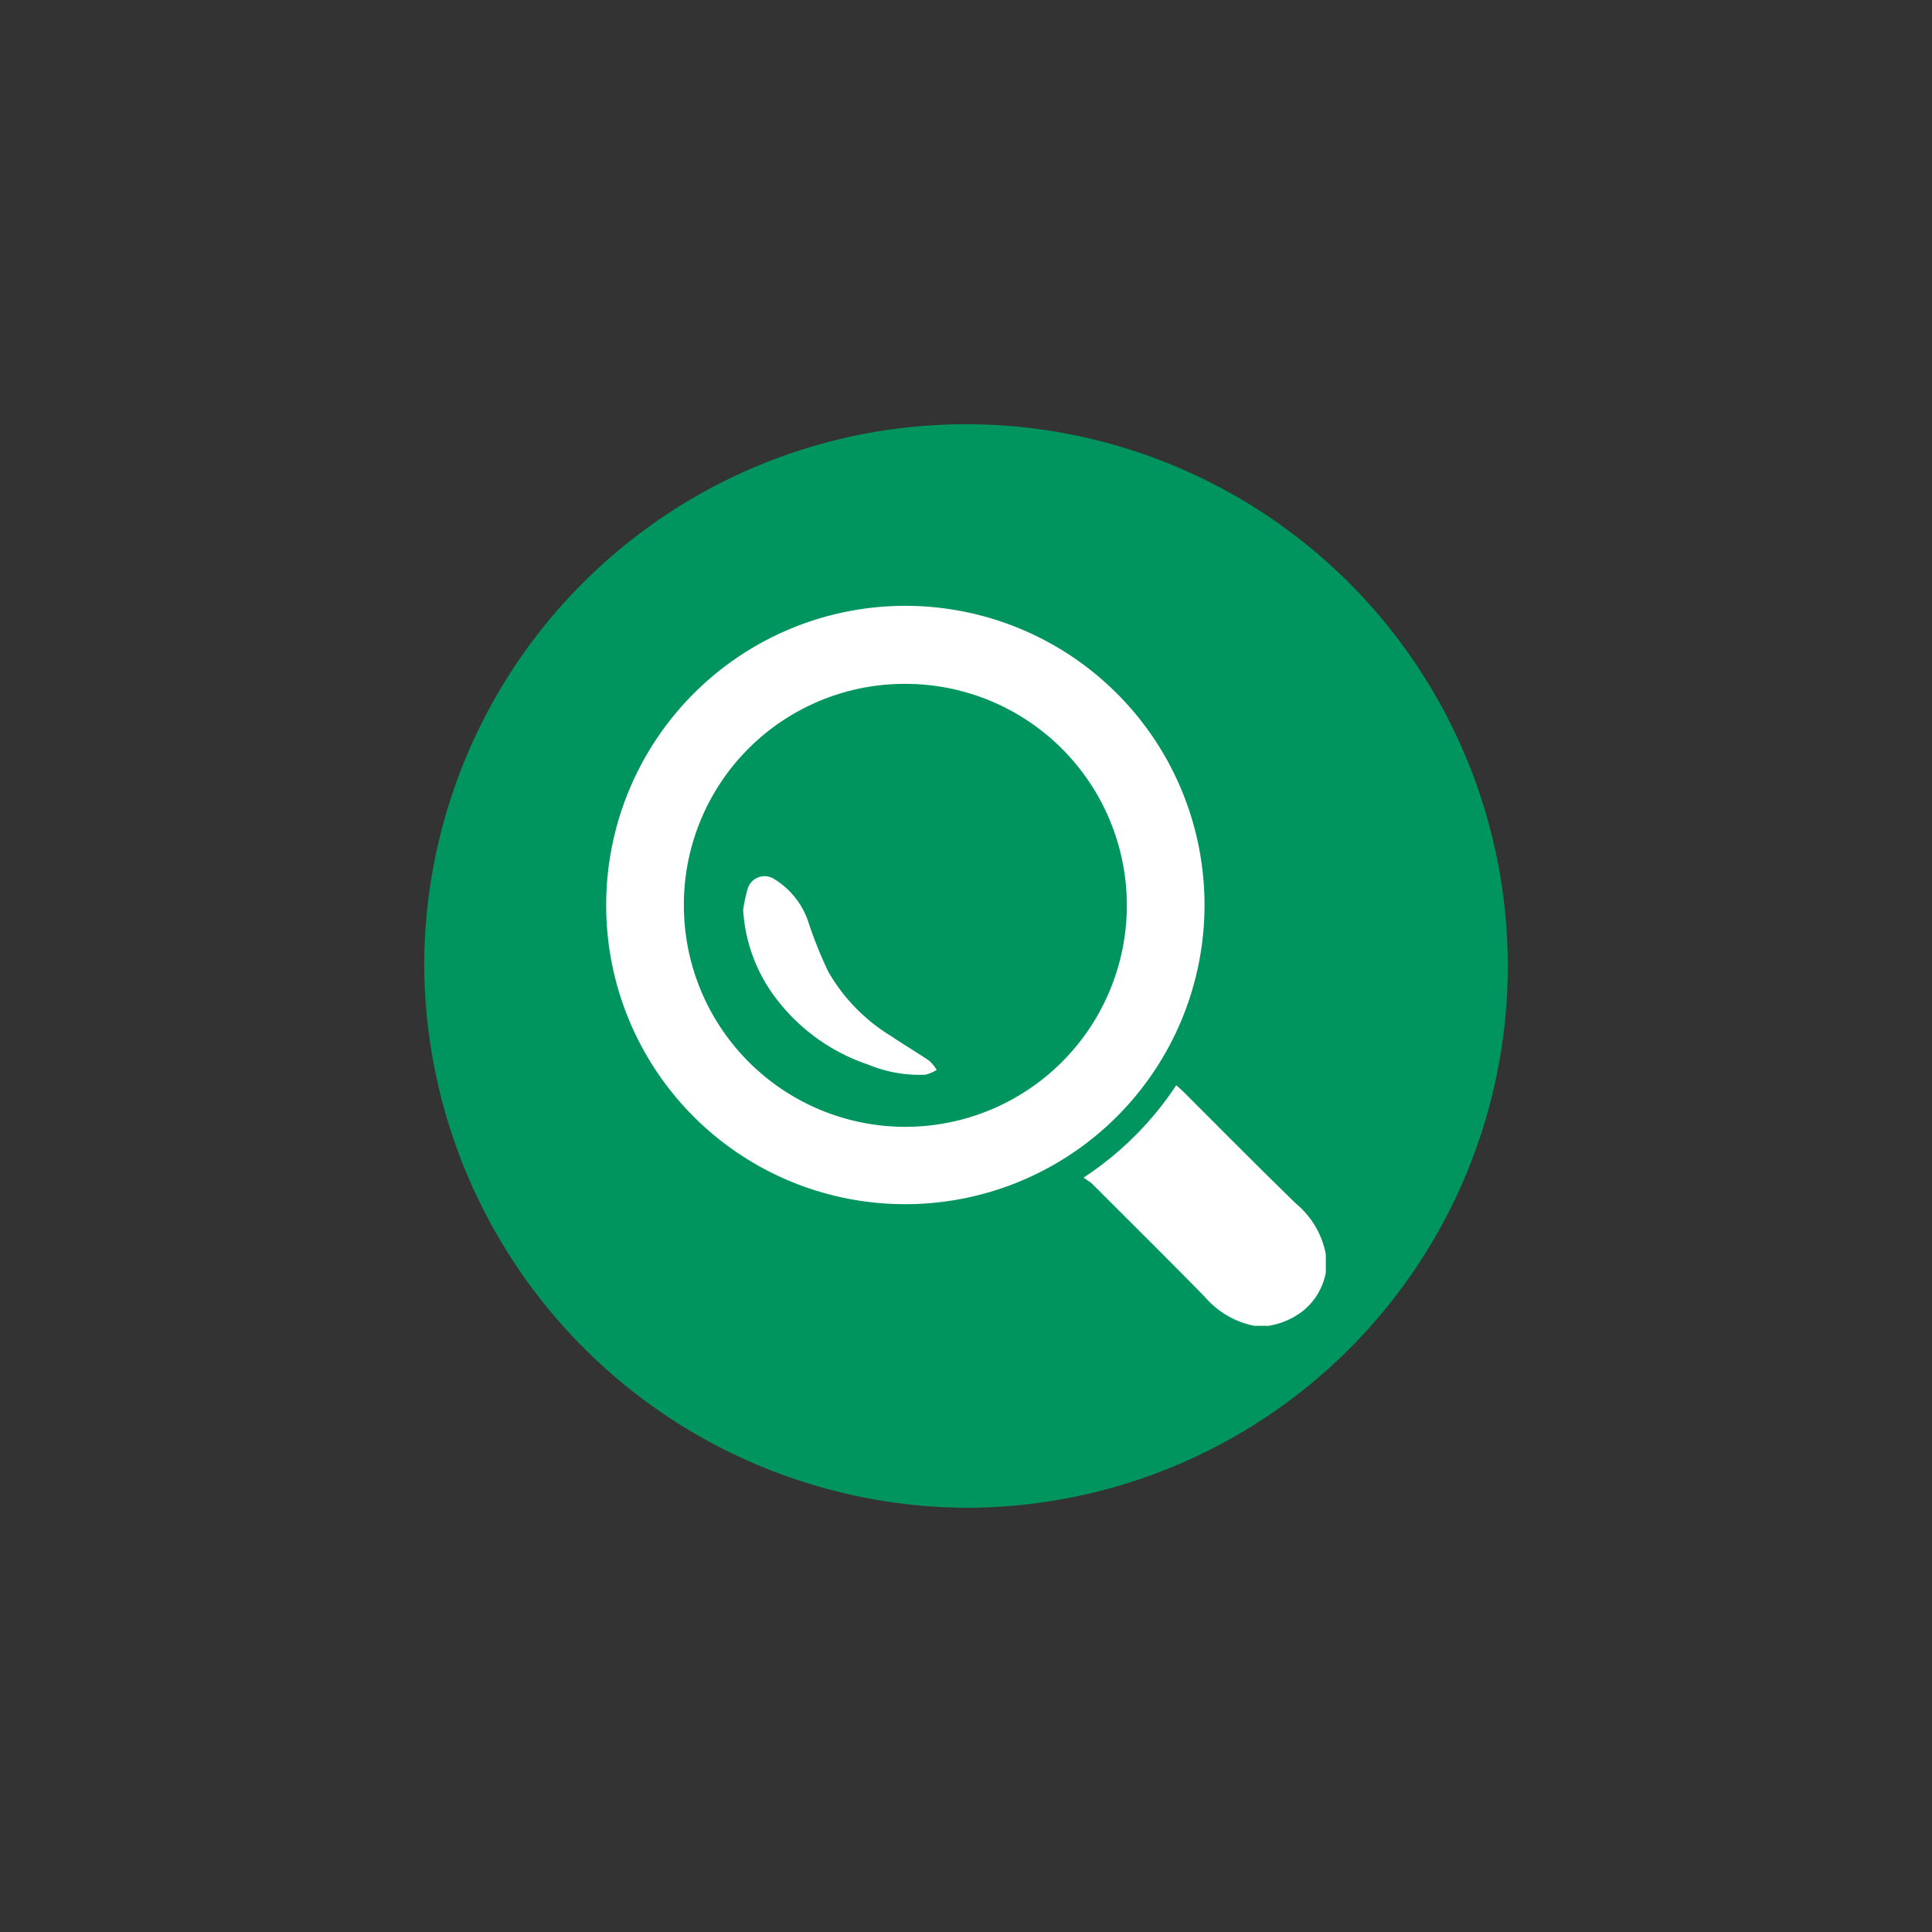 <?xml version="1.0" encoding="UTF-8"?> <svg xmlns="http://www.w3.org/2000/svg" id="Livello_1" data-name="Livello 1" width="20mm" height="20mm" viewBox="0 0 56.7 56.7"><rect x="0" y="0" width="56.7" height="56.7" fill="#333333" stroke="none"/><path d="M28.35,44.25a15.9,15.9,0,1,0-15.9-15.9h0a16,16,0,0,0,15.9,15.9h0" style="fill:#00955f"></path><path d="M36.81,38.91a2.58,2.58,0,0,1-1.46-.86c-1.1-1.12-2.21-2.22-3.32-3.33l-.23-.16a9.49,9.49,0,0,0,2.72-2.71l.19.17c1.1,1.1,2.2,2.21,3.32,3.3a2.55,2.55,0,0,1,.88,1.49v.41l0,.12a1.88,1.88,0,0,1-.68,1.14,2.22,2.22,0,0,1-1,.43Z" style="fill:#fff"></path><path d="M17.79,26.57a8.78,8.78,0,1,1,8.79,8.77A8.77,8.77,0,0,1,17.79,26.57Zm2.28,0a6.5,6.5,0,1,0,6.51-6.5A6.48,6.48,0,0,0,20.07,26.57Z" style="fill:#fff"></path><path d="M21.81,26.71a4.56,4.56,0,0,1,.13-.62.52.52,0,0,1,.8-.28,2.34,2.34,0,0,1,1,1.3,12.23,12.23,0,0,0,.57,1.41,5.31,5.31,0,0,0,1.83,1.88c.37.25.76.48,1.13.73a1.18,1.18,0,0,1,.22.27,1.17,1.17,0,0,1-.33.14,3.93,3.93,0,0,1-1.69-.3,5.65,5.65,0,0,1-2.82-2.11A4.75,4.75,0,0,1,21.81,26.71Z" style="fill:#fff"></path></svg> 
